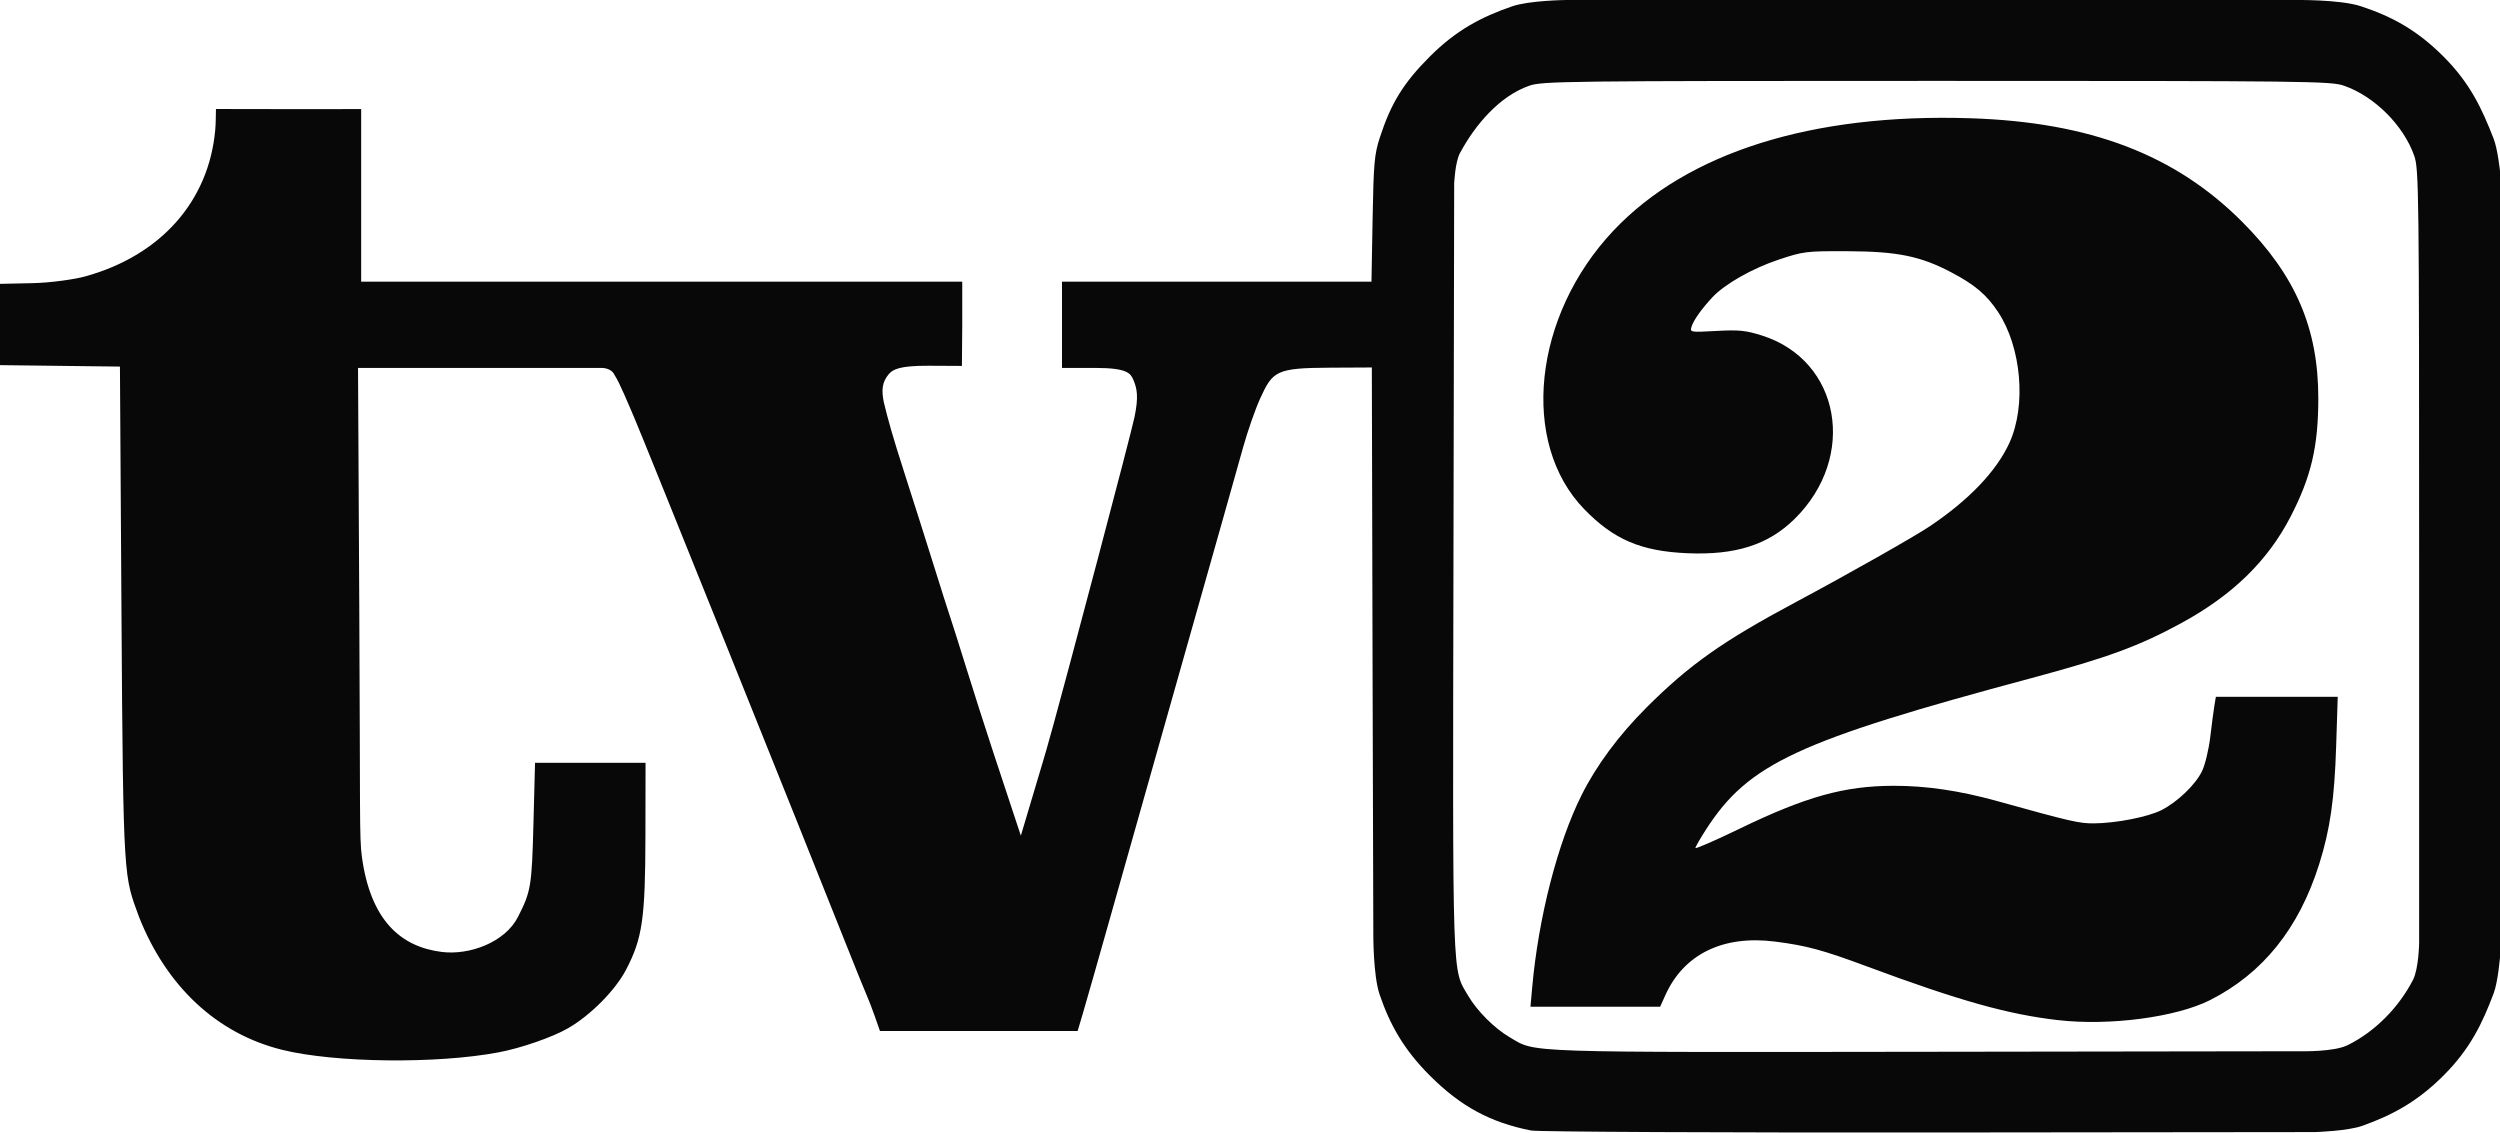 <?xml version="1.0" encoding="UTF-8" standalone="no"?>
<svg
   xmlns:dc="http://purl.org/dc/elements/1.1/"
   xmlns:cc="http://creativecommons.org/ns#"
   xmlns:rdf="http://www.w3.org/1999/02/22-rdf-syntax-ns#"
   xmlns:svg="http://www.w3.org/2000/svg"
   xmlns="http://www.w3.org/2000/svg"
   id="svg8"
   version="1.1"
   viewBox="0 0 245.401 111.171"
   height="111.171mm"
   width="245.401mm">
  <defs
     id="defs2" />
  <g
     transform="translate(22.73,-45.466)"
     id="layer1">
    <path
       id="path3710"
       d="m 127.573,156.44 c -4.027,-0.799 -6.926,-2.371 -9.95,-5.395 -2.568,-2.568 -3.918,-4.997 -4.926,-7.946 -0.647,-1.893 -0.621,-5.968 -0.621,-5.968 l -0.073,-25.739 -0.073,-29.855 -4.149,0.021 c -5.245,0.027 -5.582,0.329 -6.812,3.022 -0.476,1.044 -1.232,3.207 -1.678,4.808 -0.773,2.771 -1.575,5.609 -8.115,28.707 -1.545,5.457 -3.767,13.315 -4.937,17.462 -1.17,4.147 -2.366,8.344 -2.658,9.327 l -0.529,1.786 h -9.702 -9.702 l -0.486,-1.389 c -0.267,-0.764 -0.646,-1.746 -0.841,-2.183 -0.195,-0.437 -1.063,-2.58 -1.929,-4.763 -4.42,-11.144 -19.964,-49.791 -20.858,-51.858 -0.566,-1.31 -1.466,-3.508 -1.941,-4.199 -0.183,-0.447 -0.725,-0.715 -1.333,-0.696 H 24.595 12.414 l 0.123,23.482 c 0.107,20.325 -0.006,22.602 0.258,24.524 0.856,6.235 3.822,8.828 7.855,9.323 2.705,0.332 6.187,-0.938 7.461,-3.435 1.278,-2.505 1.363,-3.014 1.523,-9.179 l 0.155,-5.953 h 5.424 5.424 l -0.012,7.144 c -0.014,8.149 -0.293,10.082 -1.9,13.164 -1.055,2.022 -3.501,4.488 -5.705,5.752 -1.538,0.882 -4.592,1.942 -6.803,2.36 -6.083,1.152 -16.109,1.033 -21.272,-0.252 -6.371,-1.586 -11.319,-6.186 -14.033,-13.049 -0.736,-2.038 -1.124,-2.826 -1.349,-6.419 -0.225,-3.593 -0.286,-9.992 -0.369,-23.252 l -0.151,-24.342 -5.887,-0.071 -5.887,-0.071 v -3.791 -4.188 l 3.208,-0.069 c 1.79,-0.039 4.139,-0.376 5.195,-0.671 7.392,-2.059 12.101,-7.38 12.726,-14.38 0.057,-0.613 0.053,-1.35 0.07,-2.043 l 7.127,0.012 7.127,-0.004 v 8.471 8.471 h 29.501 29.501 v 4.233 l -0.033,4.035 -3.24,-0.016 c -2.908,-0.014 -3.546,0.364 -3.945,0.832 -0.679,0.797 -0.707,1.625 -0.484,2.734 0.376,1.583 0.835,3.265 2.07,7.099 0.89,2.765 2.175,6.813 2.855,8.996 0.68,2.183 1.399,4.445 1.598,5.027 0.199,0.582 0.915,2.844 1.591,5.027 0.676,2.183 1.857,5.874 2.624,8.202 2.079,6.304 2.548,7.711 2.689,8.131 l 0.027,0.069 c 0.031,-0.093 0.044,-0.135 0.067,-0.214 0.176,-0.594 1.5,-5.045 2.105,-7.06 0.473,-1.634 0.579,-1.759 5.404,-19.976 1.812,-6.839 3.424,-13.066 3.583,-13.838 0.405,-1.967 0.26,-2.778 -0.123,-3.665 -0.268,-0.621 -0.602,-1.15 -3.704,-1.15 h -3.292 V 77.35 73.117 h 15.189 15.189 l 0.111,-6.152 c 0.099,-5.495 0.175,-6.349 0.712,-8.004 1.096,-3.374 2.324,-5.363 4.906,-7.946 2.628,-2.628 5.097,-3.899 8.078,-4.928 1.674,-0.578 5.275,-0.62 5.275,-0.62 h 36.397 35.104 c 0,0 4.481,-0.074 6.568,0.62 2.993,0.995 5.45,2.3 8.078,4.928 2.628,2.628 3.785,5.138 4.928,8.078 0.389,1 0.62,3.158 0.62,3.158 v 38.778 38.398 c 0,0 -0.197,2.418 -0.62,3.539 -1.113,2.951 -2.3,5.45 -4.928,8.078 -2.568,2.568 -5.012,3.876 -7.946,4.926 -1.475,0.528 -4.658,0.621 -4.658,0.621 l -36.484,0.04 c -21.668,0.024 -39.816,-0.065 -40.461,-0.193 z m 80.149,-8.384 c 2.71,-1.338 5.03,-3.724 6.412,-6.412 0.557,-1.083 0.599,-3.605 0.599,-3.605 v -36.876 c 0,-36.891 -0.026,-39.101 -0.476,-40.39 -1.043,-2.989 -3.902,-5.848 -6.891,-6.891 -1.289,-0.45 -3.484,-0.476 -39.993,-0.476 -36.509,0 -38.704,0.026 -39.993,0.476 -2.907,1.014 -5.304,3.825 -6.8,6.61 -0.482,0.897 -0.567,3.001 -0.567,3.001 l -0.07,36.853 c -0.081,42.081 -0.142,40.158 1.44,42.857 0.879,1.501 2.583,3.204 4.083,4.083 2.632,1.542 0.648,1.476 42.437,1.421 l 35.301,-0.051 c 0,0 3.156,0.074 4.519,-0.599 z m -28.407,-2.451 c -4.937,-0.564 -9.703,-1.902 -18.748,-5.262 -4.406,-1.637 -5.975,-2.061 -9.069,-2.453 -5.103,-0.647 -8.946,1.236 -10.763,5.275 l -0.506,1.124 h -6.364 -6.364 l 0.172,-1.918 c 0.614,-6.844 2.489,-14.146 4.842,-18.852 1.464,-2.928 3.648,-5.875 6.376,-8.602 4.188,-4.187 7.474,-6.509 14.593,-10.315 5.227,-2.794 11.692,-6.453 13.229,-7.486 3.85,-2.589 6.536,-5.408 7.806,-8.188 1.672,-3.661 1.173,-9.388 -1.118,-12.839 -1.129,-1.702 -2.283,-2.677 -4.615,-3.903 -3.007,-1.58 -5.271,-2.04 -10.143,-2.061 -4.074,-0.018 -4.329,0.013 -6.77,0.824 -2.584,0.858 -5.295,2.397 -6.509,3.695 -1.056,1.129 -1.857,2.257 -2.046,2.88 -0.171,0.564 -0.143,0.569 2.429,0.428 2.217,-0.122 2.878,-0.056 4.47,0.446 7.71,2.433 9.4,11.915 3.209,18.009 -2.58,2.54 -5.789,3.566 -10.519,3.364 -4.553,-0.194 -7.229,-1.337 -10.128,-4.324 -6.328,-6.519 -5.022,-18.978 2.865,-27.339 7.244,-7.679 19.498,-11.538 35.037,-11.035 11.772,0.381 20.124,3.572 26.725,10.209 5.203,5.231 7.433,10.422 7.43,17.29 -0.003,4.71 -0.692,7.667 -2.698,11.564 -2.248,4.369 -5.7,7.74 -10.733,10.484 -4.152,2.263 -7.256,3.404 -14.696,5.4 -22.997,6.17 -27.793,8.398 -31.963,14.85 -0.578,0.895 -1.052,1.721 -1.052,1.834 0,0.114 1.935,-0.73 4.299,-1.875 6.543,-3.168 10.306,-4.219 15.147,-4.229 3.209,-0.007 6.495,0.478 10.171,1.499 7.251,2.015 8.044,2.198 9.493,2.19 2.17,-0.013 5.326,-0.632 6.638,-1.302 1.581,-0.807 3.336,-2.493 3.981,-3.825 0.299,-0.618 0.662,-2.127 0.807,-3.352 0.144,-1.225 0.328,-2.615 0.407,-3.088 l 0.144,-0.86 h 5.981 5.981 l -0.154,4.829 c -0.167,5.24 -0.593,8.197 -1.673,11.621 -1.984,6.291 -5.527,10.701 -10.699,13.322 -3.321,1.683 -9.858,2.548 -14.901,1.971 z"
       style="fill:#080808;stroke-width:0.265;fill-opacity:1" />
  </g>
</svg>
